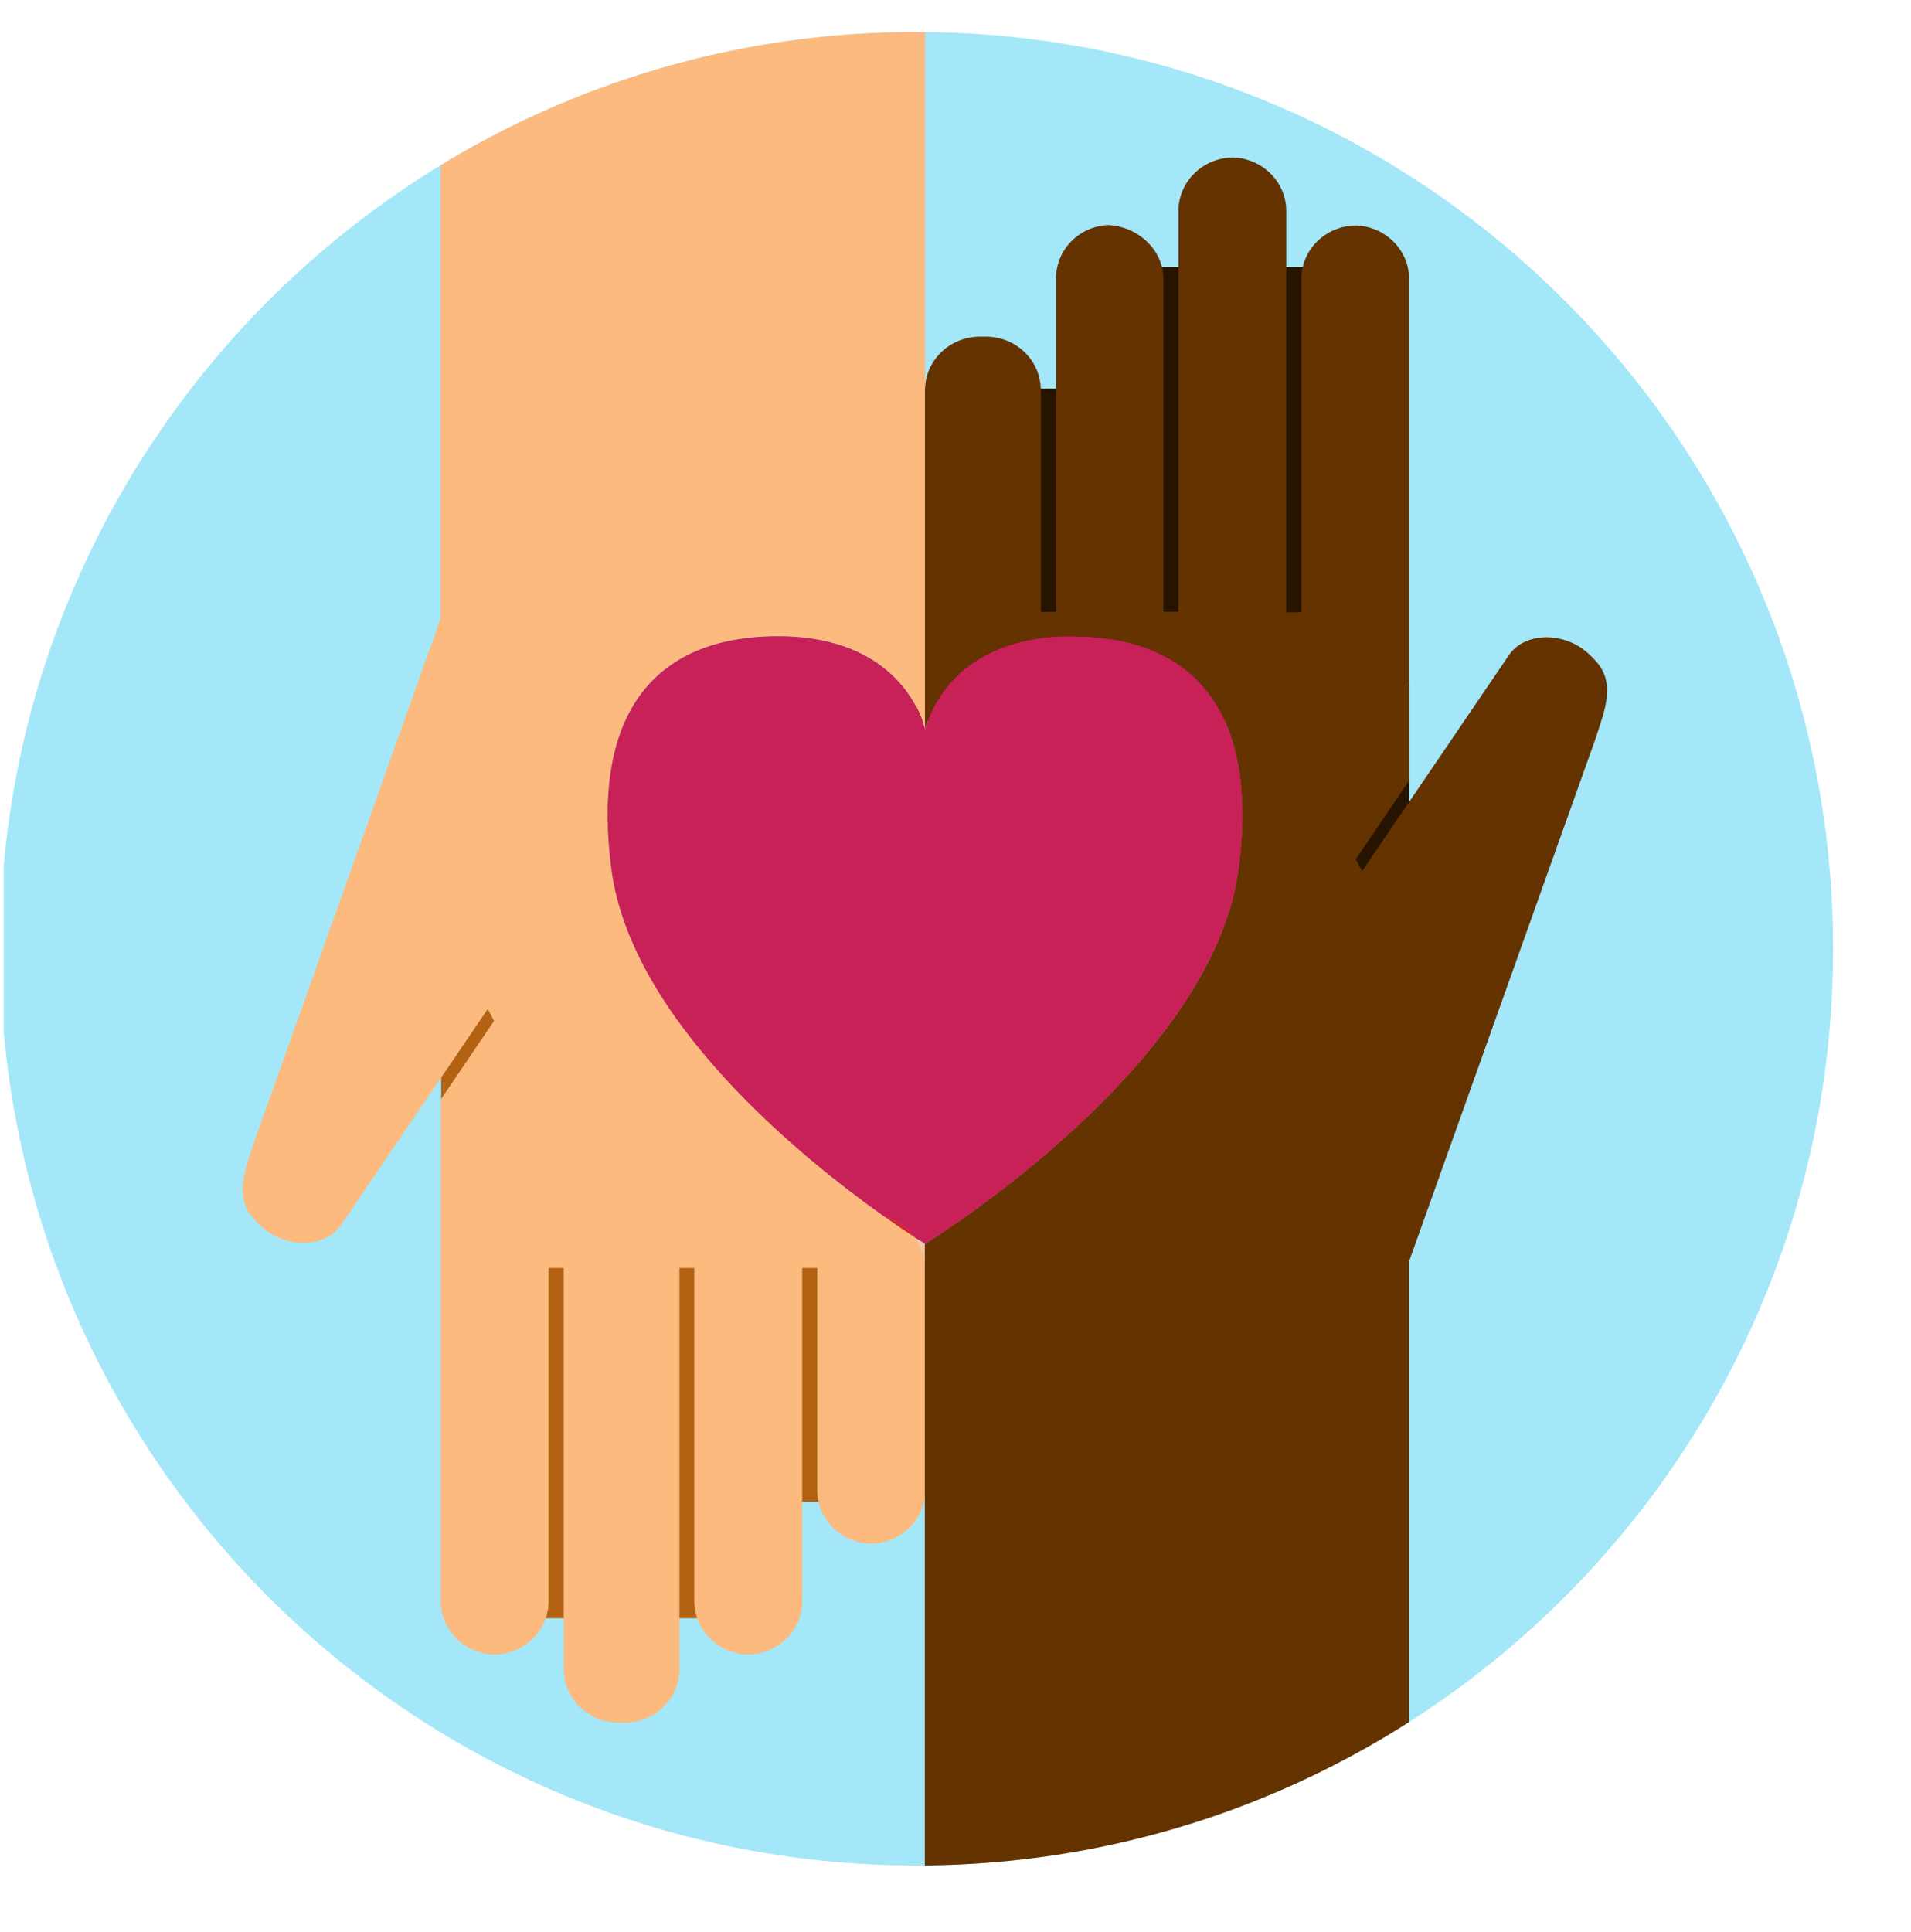<?xml version="1.0" encoding="UTF-8"?> <svg xmlns="http://www.w3.org/2000/svg" xmlns:xlink="http://www.w3.org/1999/xlink" id="Layer_2" data-name="Layer 2" viewBox="0 0 242.9 245.49"><defs><style> .cls-1 { fill: #a4e7f9; } .cls-2 { fill: #efcaa8; } .cls-3 { fill: #653300; } .cls-4 { fill: #c72157; } .cls-5 { fill: #261400; } .cls-6 { fill: #fcba7e; } .cls-7 { clip-path: url(#clippath); } .cls-8 { fill: none; } .cls-9 { fill: #b26212; } .cls-10 { fill: #d41f33; } </style><clipPath id="clippath"><path class="cls-8" d="m0,120.57c0,64.35,52.15,116.5,116.5,116.5s116.5-52.15,116.5-116.5S180.82,4.07,116.5,4.07,0,56.26,0,120.57"></path></clipPath></defs><g id="Graphics"><g id="Layer_1-2" data-name="Layer 1-2"><g class="cls-7"><g><rect class="cls-1" x=".46" y="3.05" width="242.44" height="242.44"></rect><polygon class="cls-5" points="135.52 33.93 178.77 33.93 178.77 82.44 134.83 82.13 135.52 33.93"></polygon><rect class="cls-5" x="163.02" y="86.91" width="16.09" height="29.37"></rect><rect class="cls-5" x="116.48" y="49.4" width="57.14" height="42.22"></rect><path class="cls-2" d="m116.27,157.24c-.89-.59-2.19-1.45-3.79-2.59,1.54.43,2.87,1.36,3.79,2.59"></path><rect class="cls-9" x="56.08" y="113.63" width="18.15" height="32.85"></rect><rect class="cls-9" x="57.19" y="172.8" width="36.58" height="32.85"></rect><rect class="cls-9" x="62.67" y="157.98" width="45.24" height="32.85"></rect><path class="cls-6" d="m117.59,0v92.7c-.37-1.51-3.42-11.87-18.68-11.87-16.46,0-23.7,10.66-21.2,29.62,2.56,19.35,24.56,36.98,34.76,44.19,1.6,1.14,2.9,2,3.79,2.59.83,1.11,1.29,2.43,1.33,3.91v28.26c0,3.76-3.14,6.78-7,6.78h.29c-3.85,0-7-3.05-7-6.78v-28.26h-1.92v42.35c0,3.76-3.14,6.78-7,6.78h.29c-3.85,0-7-3.05-7-6.78v-42.35h-1.89v50.97c0,3.76-3.14,6.81-7,6.81h-.71c-3.85,0-7-3.05-7-6.81v-50.97h-1.92v42.35c0,3.76-3.14,6.78-7,6.78h.29c-3.85,0-7-3.05-7-6.78v-42.35h0v-21.41l6.78-9.99-.8-1.52-18.77,27.61c-2.22,2.96-7.33,2.71-10.2-.15l-.52-.52c-2.87-2.87-1.42-6.35-.15-10.2l23.64-66.35V0h61.58Z"></path><path class="cls-2" d="m116.27,157.24c-.89-.59-2.19-1.45-3.79-2.59,1.54.43,2.87,1.36,3.79,2.59"></path><path class="cls-2" d="m117.59,158.07v3.08c0-1.45-.49-2.8-1.33-3.91.71.46,1.17.77,1.33.83"></path><g><path class="cls-3" d="m156.49,20s.1,0,.15,0c.05,0,.1,0,.15,0h-.29Z"></path><path class="cls-3" d="m132.29,77.79v-28.23c0-3.73-3.11-6.78-7-6.78h-.71c-3.85,0-7,3.02-7,6.78v43.18c.22-.92,1.45-5.15,5.82-8.29,1.94-1.42,4.5-2.59,7.86-3.17.05-.07.08-.16.13-.23h0c-.04.08-.08.16-.13.23.86-.15,1.76-.28,2.74-.34h.03s0-.01,0-.02c1.01-.04,1.87-.08,2.16-.08,3.7,0,6.93.55,9.71,1.6,9.52,3.61,13.44,13.31,11.5,28.01-3.24,24.81-38.49,46.78-39.85,47.62v80.84h61.55v-78.59l23.67-66.35c1.26-3.85,2.71-7.33-.15-10.2l-.52-.52c-2.87-2.87-7.98-3.11-10.2-.15l-18.77,27.61-.8-1.52,6.78-9.99v-63.75c0-3.71-3.07-6.73-6.85-6.8-3.79.08-6.85,3.09-6.85,6.8v42.35h-1.92V26.81c0-3.71-3.07-6.73-6.85-6.8-3.79.08-6.85,3.09-6.85,6.8v50.94h-1.92v-42.35c0-3.66-3.26-6.64-7.01-6.8-3.73.16-6.63,3.14-6.63,6.8v42.35l-1.92.03Z"></path><path class="cls-3" d="m172.11,28.63s.1,0,.15,0c.05,0,.1,0,.15,0h-.29Z"></path></g><path class="cls-4" d="m157.44,110.46c-3.27,24.78-38.49,46.78-39.85,47.62-.12-.09-.59-.37-1.33-.83-.92-1.23-2.25-2.16-3.79-2.59-10.2-7.21-32.21-24.84-34.76-44.19-2.5-18.95,4.75-29.62,21.2-29.62,15.26,0,18.31,10.36,18.68,11.87.22-.92,1.45-5.15,5.82-8.29,1.94-1.39,4.5-2.56,7.86-3.17.86-.15,1.79-.28,2.74-.34.71-.06,1.45-.06,2.22-.06,3.7,0,6.93.52,9.71,1.6,9.52,3.61,13.44,13.31,11.5,28.01"></path><path class="cls-10" d="m116.27,157.24c-.89-.59-2.19-1.45-3.79-2.59,1.54.43,2.87,1.36,3.79,2.59"></path></g></g></g></g></svg> 